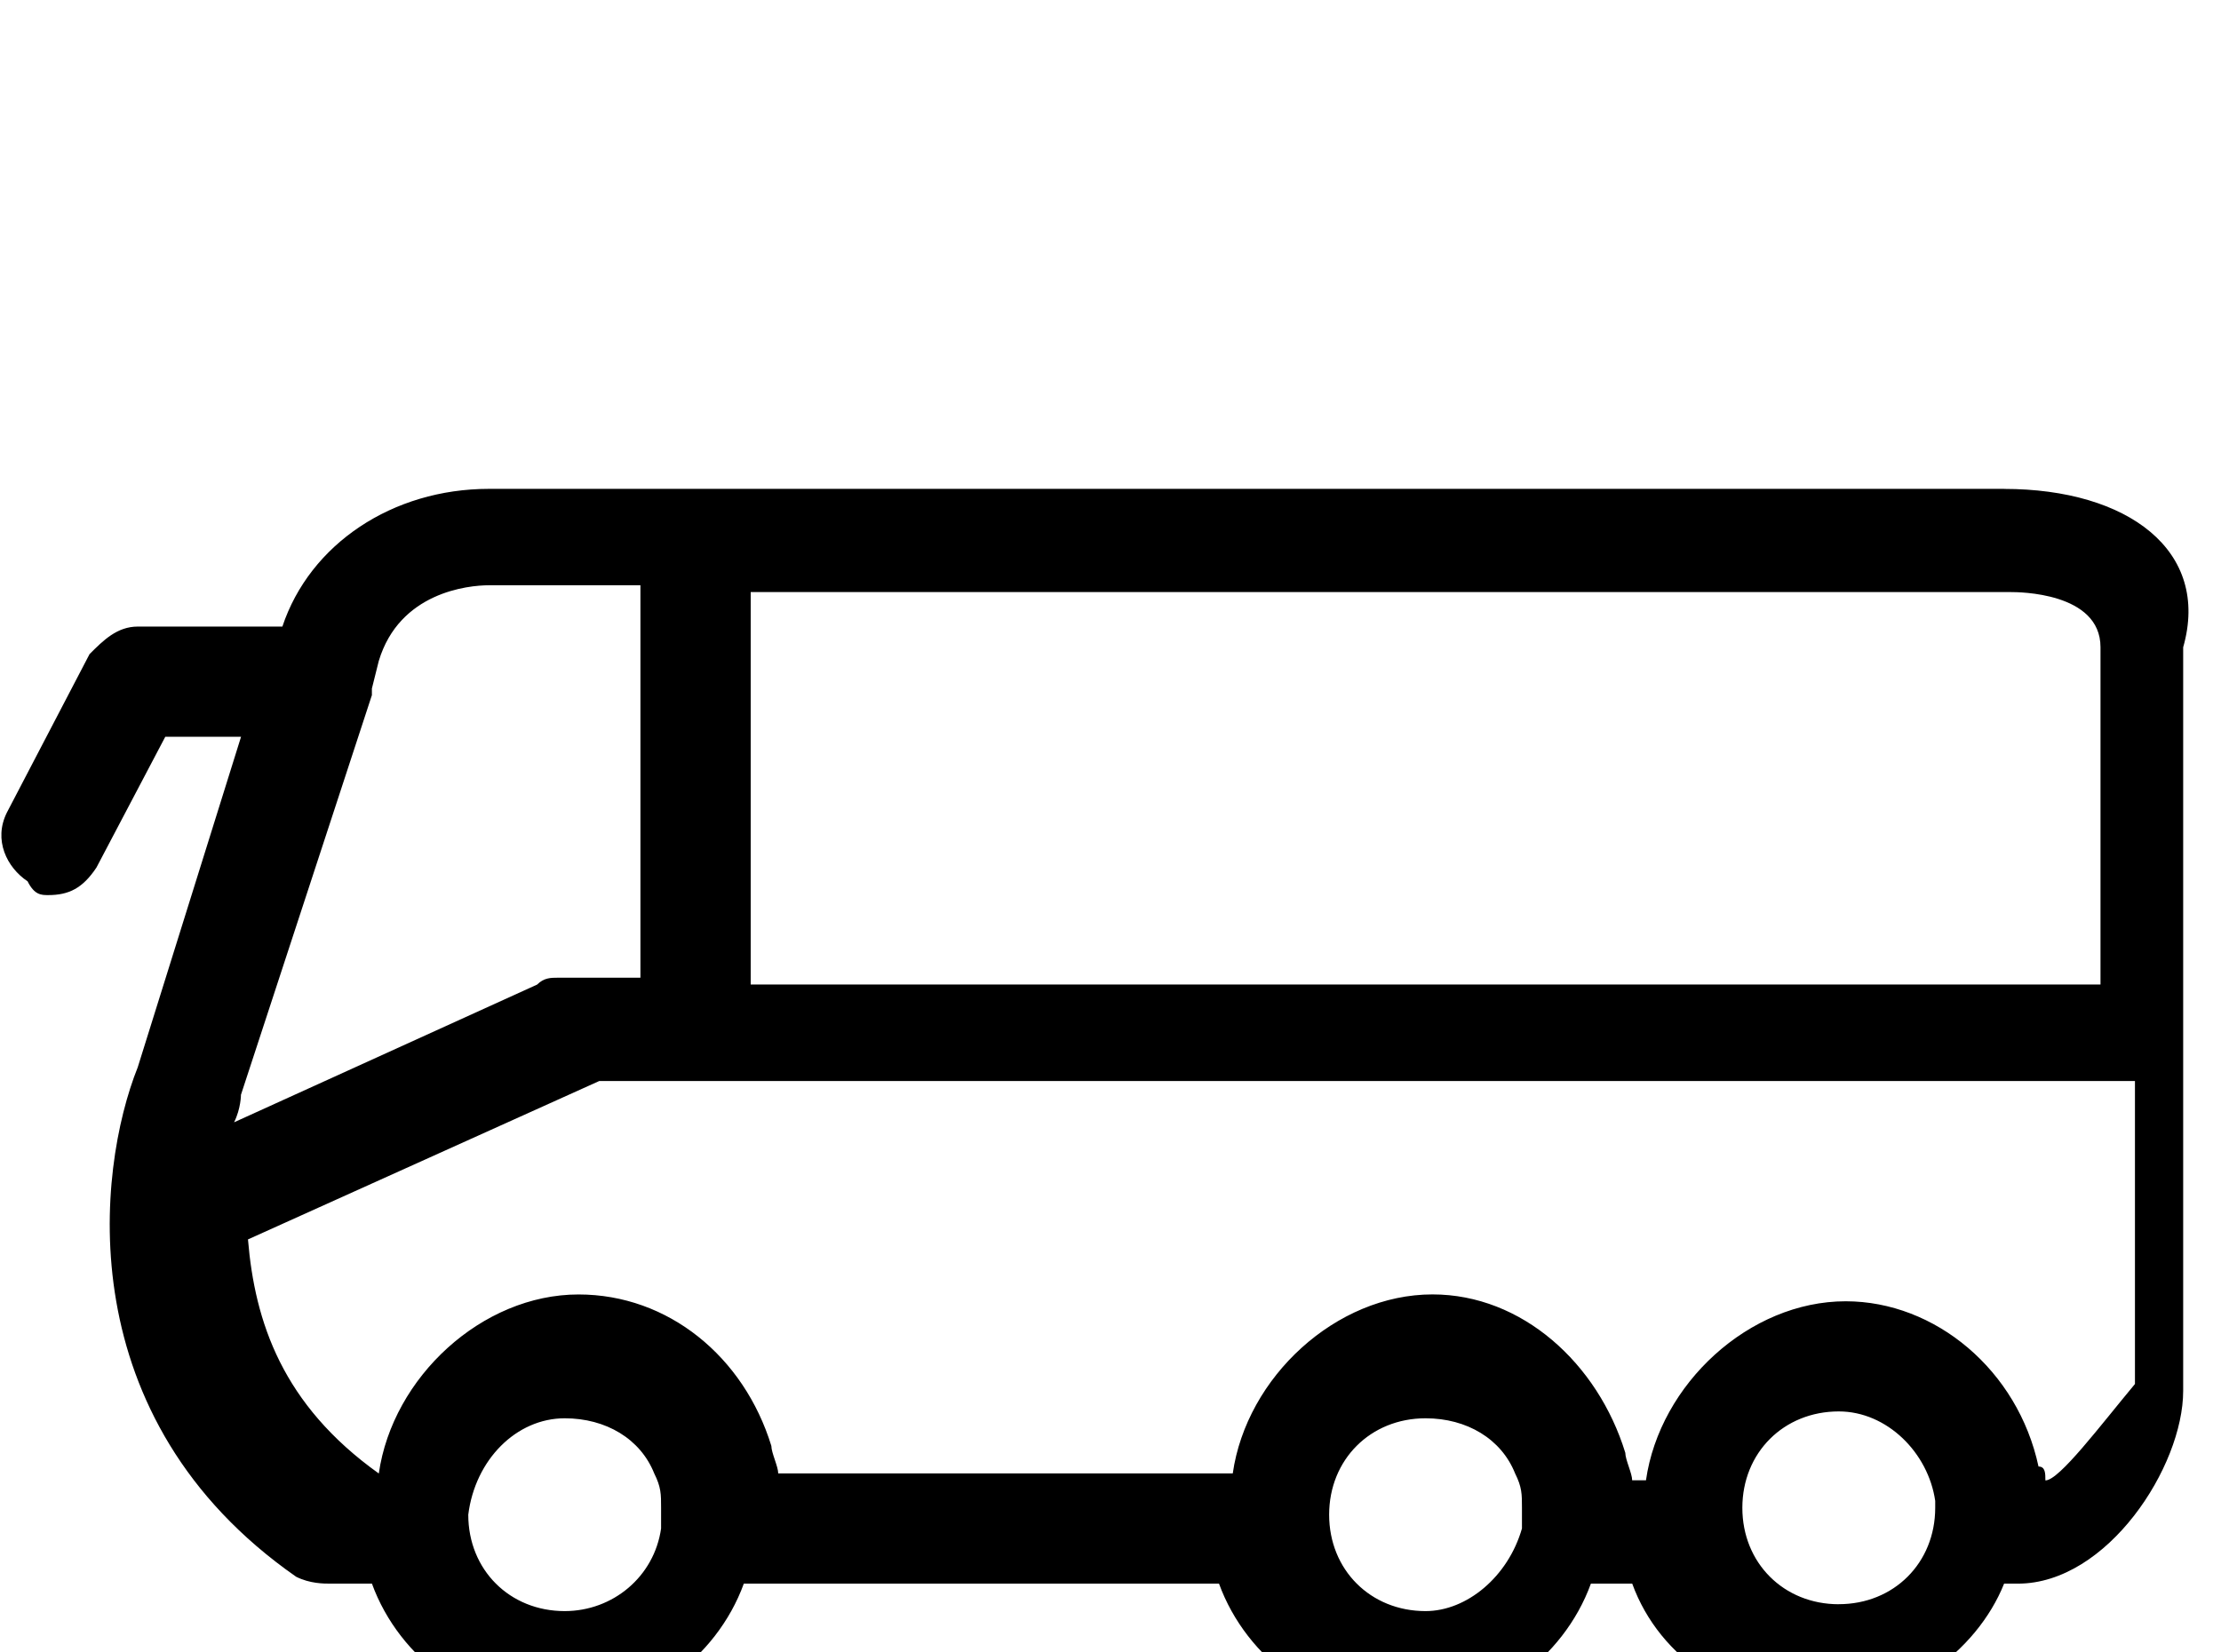 <!-- Generated by IcoMoon.io -->
<svg version="1.1" xmlns="http://www.w3.org/2000/svg" width="43" height="32" viewBox="0 0 43 32">
<title>shuttle-service</title>
<path d="M38.8 9.467h-29.333c-1.867 0-3.467 1.067-4 2.667h-2.8c-0.4 0-0.667 0.267-0.933 0.533l-1.6 3.067c-0.267 0.533 0 1.067 0.4 1.333 0.133 0.267 0.267 0.267 0.4 0.267 0.4 0 0.667-0.133 0.933-0.533l1.333-2.533h1.467l-2 6.4c-0.8 2-1.333 6.8 3.067 9.867 0.267 0.133 0.533 0.133 0.667 0.133h0.8c0.533 1.467 2 2.533 3.6 2.533s3.067-1.067 3.6-2.533h9.2c0.533 1.467 2 2.533 3.6 2.533s3.067-1.067 3.6-2.533h0.8c0.533 1.467 2 2.4 3.6 2.4s3.067-1.067 3.6-2.4h0.267c1.733 0 3.2-2.267 3.2-3.733v-14.4c0.533-1.867-1.067-3.067-3.467-3.067zM40.667 12.533v6.533h-26.133v-7.6h24.4c0.133 0 1.733 0 1.733 1.067zM7.2 13.467v-0.133l0.133-0.533c0.4-1.333 1.733-1.467 2.133-1.467h2.933v7.6h-1.6c-0.133 0-0.267 0-0.4 0.133l-5.867 2.667c0.133-0.267 0.133-0.533 0.133-0.533l2.533-7.733zM10.933 31.2c-1.067 0-1.867-0.8-1.867-1.867 0.133-1.067 0.933-1.867 1.867-1.867 0.8 0 1.467 0.4 1.733 1.067 0.133 0.267 0.133 0.4 0.133 0.667v0.4c-0.133 0.933-0.933 1.6-1.867 1.6zM27.6 31.2c-1.067 0-1.867-0.8-1.867-1.867s0.8-1.867 1.867-1.867c0.8 0 1.467 0.4 1.733 1.067 0.133 0.267 0.133 0.4 0.133 0.667v0.4c-0.267 0.933-1.067 1.6-1.867 1.6zM35.6 31.067c-1.067 0-1.867-0.8-1.867-1.867v0c0-1.067 0.8-1.867 1.867-1.867 0.933 0 1.733 0.8 1.867 1.733 0 0 0 0 0 0.133 0 1.067-0.8 1.867-1.867 1.867zM39.6 28.667c0-0.133 0-0.133 0 0 0-0.133 0-0.267-0.133-0.267-0.4-1.867-2-3.2-3.733-3.2-1.867 0-3.6 1.6-3.867 3.467h-0.267c0-0.133-0.133-0.4-0.133-0.533-0.533-1.733-2-3.067-3.733-3.067-1.867 0-3.6 1.6-3.867 3.467h-8.8c0-0.133-0.133-0.4-0.133-0.533-0.533-1.733-2-2.933-3.733-2.933-1.867 0-3.6 1.6-3.867 3.467v0c-1.867-1.333-2.4-2.933-2.533-4.533l6.8-3.067h2.4c0 0 0 0 0.133 0v0c0 0 0 0 0.133 0h27.067v5.867c-0.667 0.8-1.467 1.867-1.733 1.867z"></path>
</svg>
